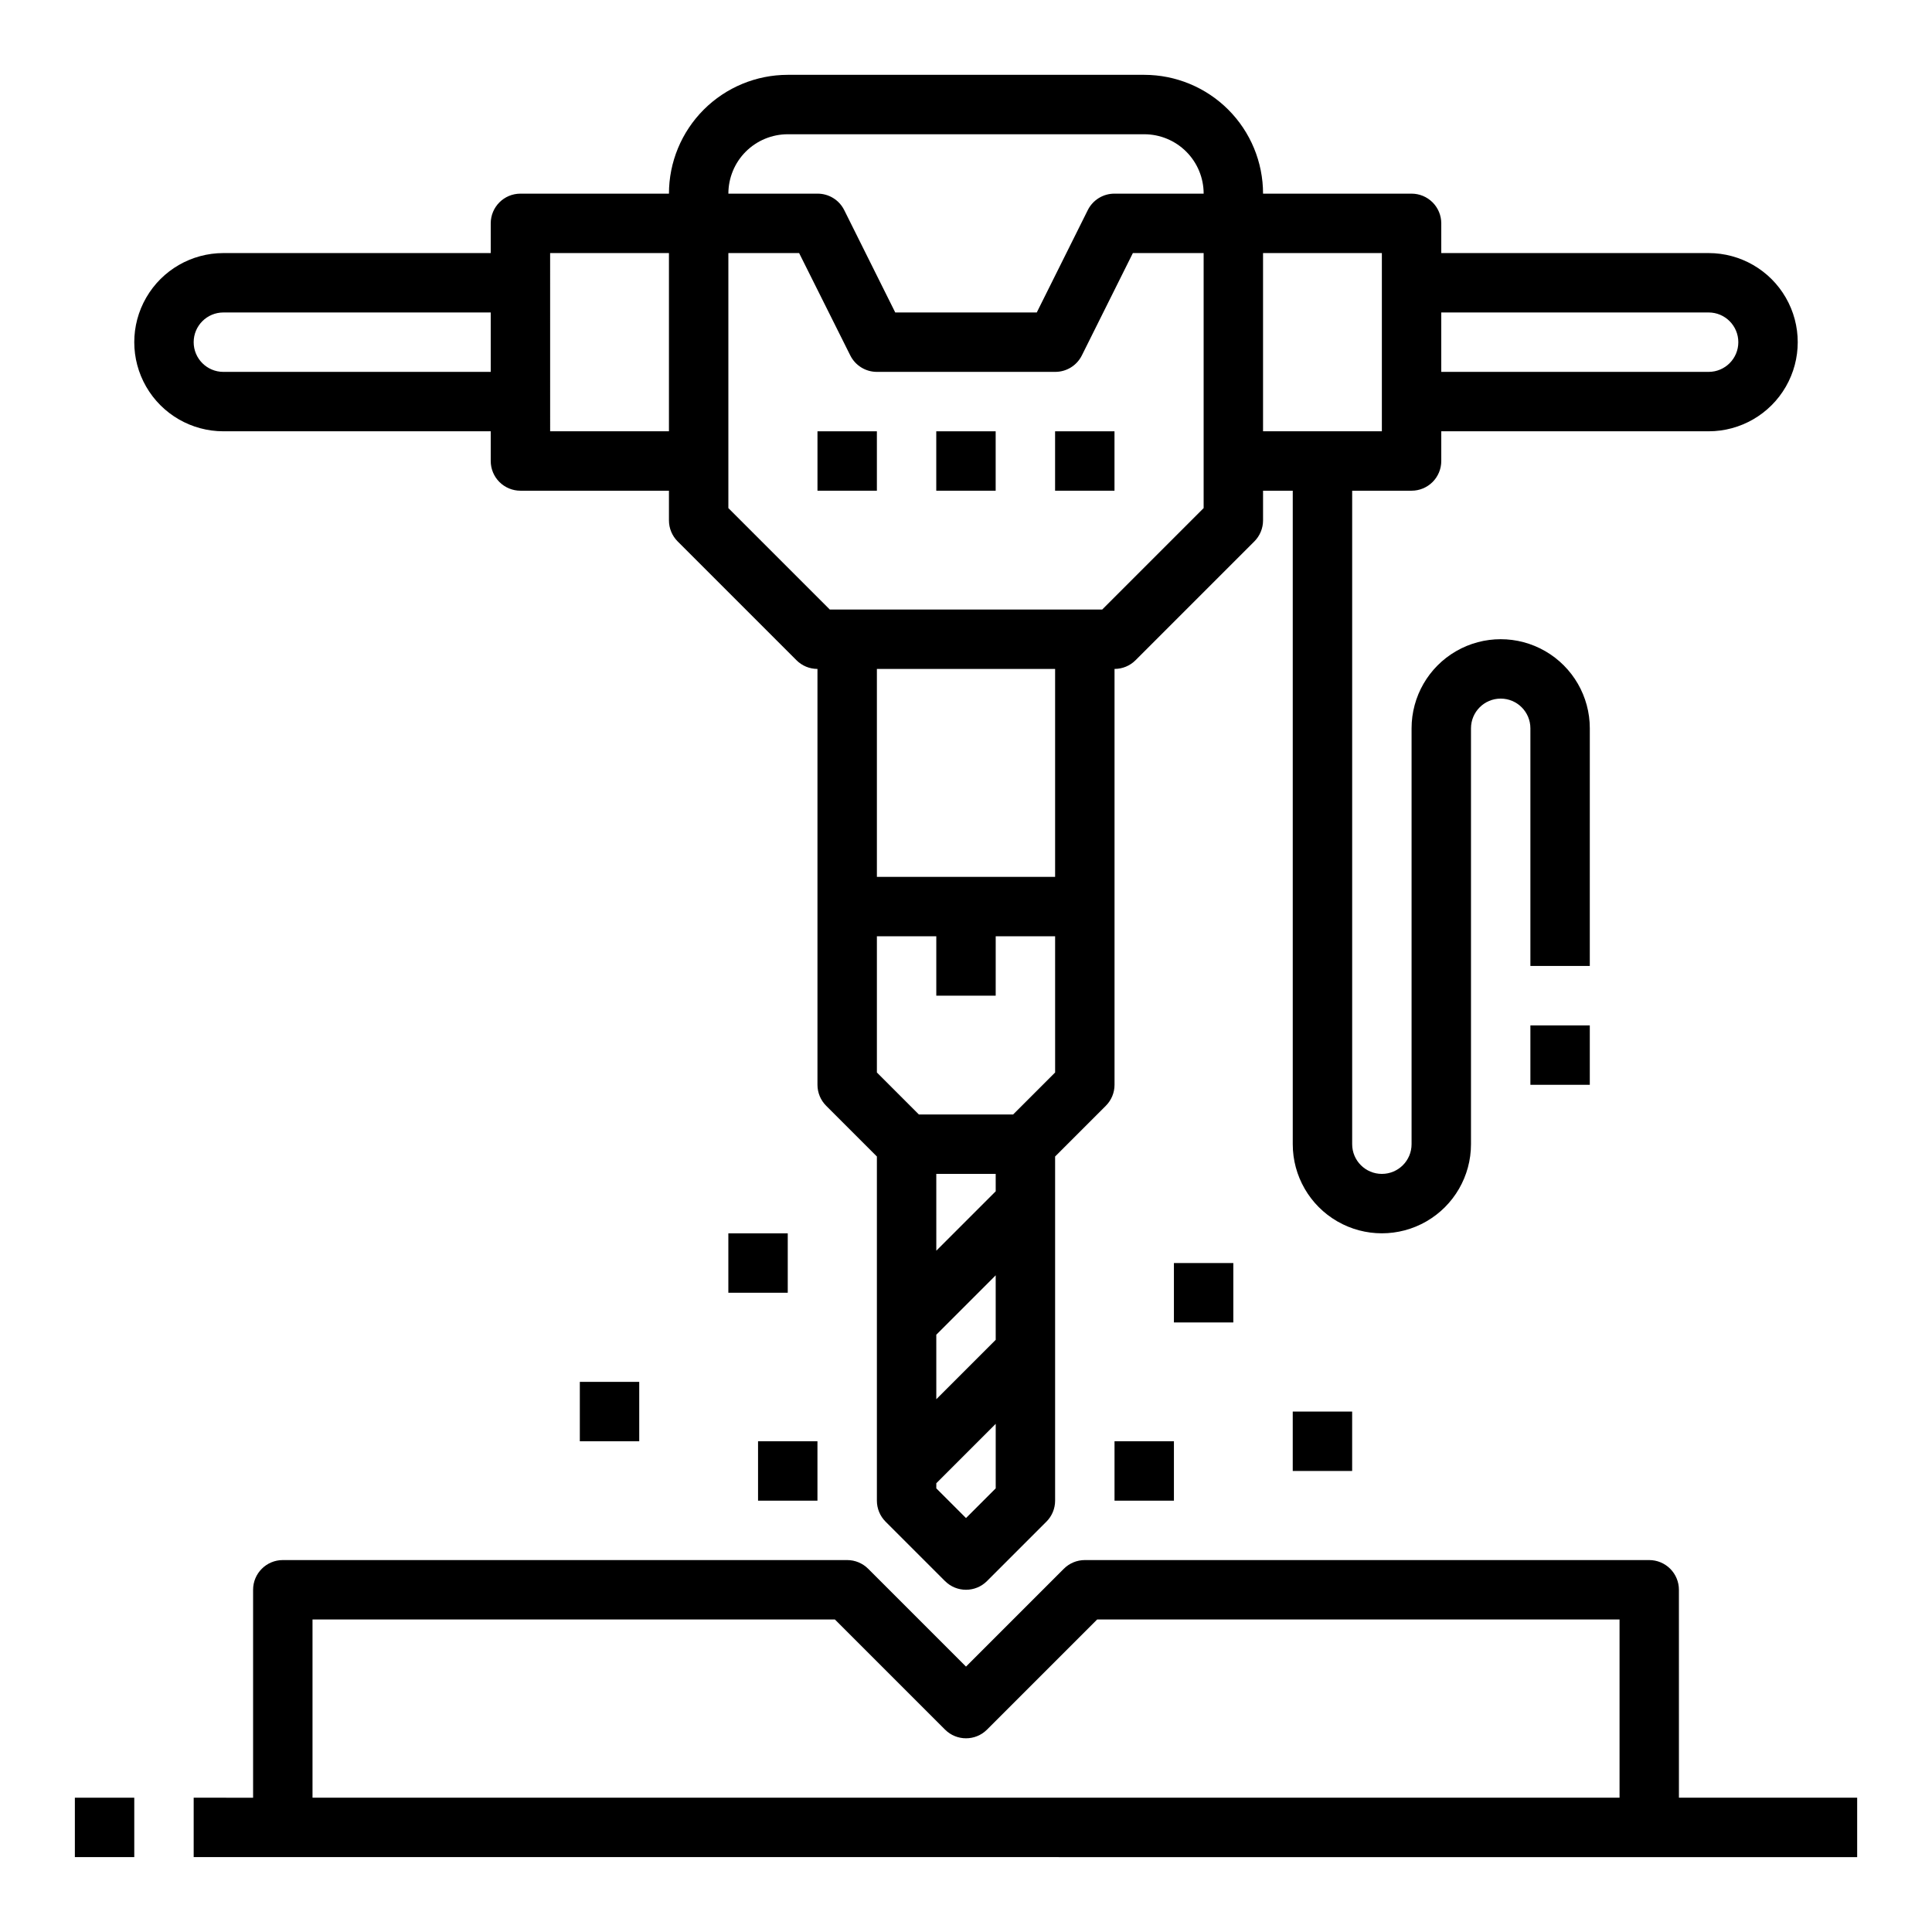 <?xml version="1.0" encoding="UTF-8"?>
<!-- Uploaded to: SVG Repo, www.svgrepo.com, Generator: SVG Repo Mixer Tools -->
<svg fill="#000000" width="800px" height="800px" version="1.1" viewBox="144 144 512 512" xmlns="http://www.w3.org/2000/svg">
 <g>
  <path d="m163.84 620.41h15.742v15.742h-15.742z"/>
  <path d="m588.93 565.31c0-2.09-0.828-4.09-2.305-5.566-1.477-1.477-3.477-2.309-5.566-2.309h-149.57c-2.09 0-4.09 0.832-5.566 2.309l-25.922 25.922-25.922-25.922h-0.004c-1.473-1.477-3.477-2.309-5.562-2.309h-149.57c-4.348 0-7.871 3.527-7.871 7.875v55.105l-15.746-0.004v15.742l440.84 0.004v-15.746h-47.234zm-362.11 55.102v-47.23h138.44l29.18 29.18h0.004c3.074 3.074 8.055 3.074 11.129 0l29.184-29.18h138.44v47.23z"/>
  <path d="m518.08 195.32h-39.359c0-8.348-3.316-16.359-9.223-22.266-5.906-5.902-13.914-9.223-22.266-9.223h-94.465c-8.352 0-16.359 3.32-22.266 9.223-5.902 5.906-9.223 13.918-9.223 22.266h-39.359c-4.348 0-7.871 3.527-7.871 7.875v7.871h-70.848c-8.438 0-16.234 4.5-20.453 11.809-4.219 7.305-4.219 16.309 0 23.613 4.219 7.309 12.016 11.809 20.453 11.809h70.848v7.875c0 2.086 0.828 4.09 2.305 5.566 1.477 1.473 3.481 2.305 5.566 2.305h39.359v7.871c0 2.086 0.832 4.09 2.309 5.566l31.488 31.488c1.473 1.477 3.477 2.305 5.562 2.305v110.21c0.004 2.086 0.832 4.09 2.309 5.562l13.438 13.438v91.207c0 2.086 0.828 4.09 2.305 5.566l15.742 15.742h0.004c3.074 3.074 8.055 3.074 11.129 0l15.742-15.742h0.004c1.477-1.477 2.305-3.481 2.305-5.566v-91.207l13.438-13.438c1.477-1.473 2.309-3.477 2.309-5.562v-110.21c2.086 0 4.09-0.828 5.566-2.305l31.488-31.488c1.473-1.477 2.305-3.481 2.305-5.566v-7.871h7.871v173.18c0 8.438 4.504 16.234 11.809 20.453 7.309 4.219 16.309 4.219 23.617 0 7.305-4.219 11.809-12.016 11.809-20.453v-110.21c0-4.348 3.523-7.875 7.871-7.875 4.348 0 7.871 3.527 7.871 7.875v62.977h15.742l0.004-62.977c0-8.438-4.504-16.234-11.809-20.453-7.309-4.219-16.309-4.219-23.617 0-7.309 4.219-11.809 12.016-11.809 20.453v110.21c0 4.348-3.523 7.871-7.871 7.871-4.348 0-7.871-3.523-7.871-7.871v-173.18h15.742c2.09 0 4.09-0.832 5.566-2.305 1.477-1.477 2.305-3.481 2.305-5.566v-7.875h70.852c8.434 0 16.23-4.5 20.449-11.809 4.219-7.305 4.219-16.309 0-23.613-4.219-7.309-12.016-11.809-20.449-11.809h-70.852v-7.871c0-2.09-0.828-4.09-2.305-5.566-1.477-1.477-3.477-2.309-5.566-2.309zm-165.31-15.742h94.465c4.176 0 8.18 1.66 11.133 4.609 2.953 2.953 4.613 6.957 4.613 11.133h-23.617c-3-0.016-5.746 1.672-7.086 4.356l-13.523 27.133h-37.504l-13.523-27.133c-1.34-2.684-4.086-4.371-7.086-4.356h-23.613c0-4.176 1.656-8.18 4.609-11.133 2.953-2.949 6.957-4.609 11.133-4.609zm-149.57 62.977c-4.348 0-7.875-3.523-7.875-7.871s3.527-7.875 7.875-7.875h70.848v15.742zm86.594 15.742-0.004-47.23h31.488v47.23zm118.08 240.77-15.742 15.742-0.004-17.094 15.742-15.742zm0-39.359-15.742 15.742-0.004-20.355h15.742zm-7.871 86.594-7.871-7.871v-1.355l15.742-15.742v17.098zm23.617-118.08-11.133 11.133h-24.973l-11.129-11.133v-36.102h15.742v15.742h15.742l0.004-15.742h15.742zm-0.004-51.844h-47.23v-55.105h47.23zm39.359-97.723-26.871 26.875h-72.203l-26.875-26.875v-67.59h18.75l13.562 27.137v-0.004c1.336 2.672 4.062 4.356 7.047 4.356h47.23c3 0.016 5.746-1.672 7.086-4.356l13.523-27.133h18.754v67.59zm47.234-20.359h-31.488v-47.23h31.488zm86.594-31.488c4.348 0 7.871 3.527 7.871 7.875s-3.523 7.871-7.871 7.871h-70.852v-15.746z"/>
  <path d="m360.64 258.3h15.742v15.742h-15.742z"/>
  <path d="m392.12 258.3h15.742v15.742h-15.742z"/>
  <path d="m423.61 258.3h15.742v15.742h-15.742z"/>
  <path d="m549.57 415.74h15.742v15.742h-15.742z"/>
  <path d="m439.36 525.95h15.742v15.742h-15.742z"/>
  <path d="m486.59 518.08h15.742v15.742h-15.742z"/>
  <path d="m344.89 525.95h15.742v15.742h-15.742z"/>
  <path d="m455.1 478.72h15.742v15.742h-15.742z"/>
  <path d="m337.02 470.85h15.742v15.742h-15.742z"/>
  <path d="m297.66 510.21h15.742v15.742h-15.742z"/>
 </g>
</svg>